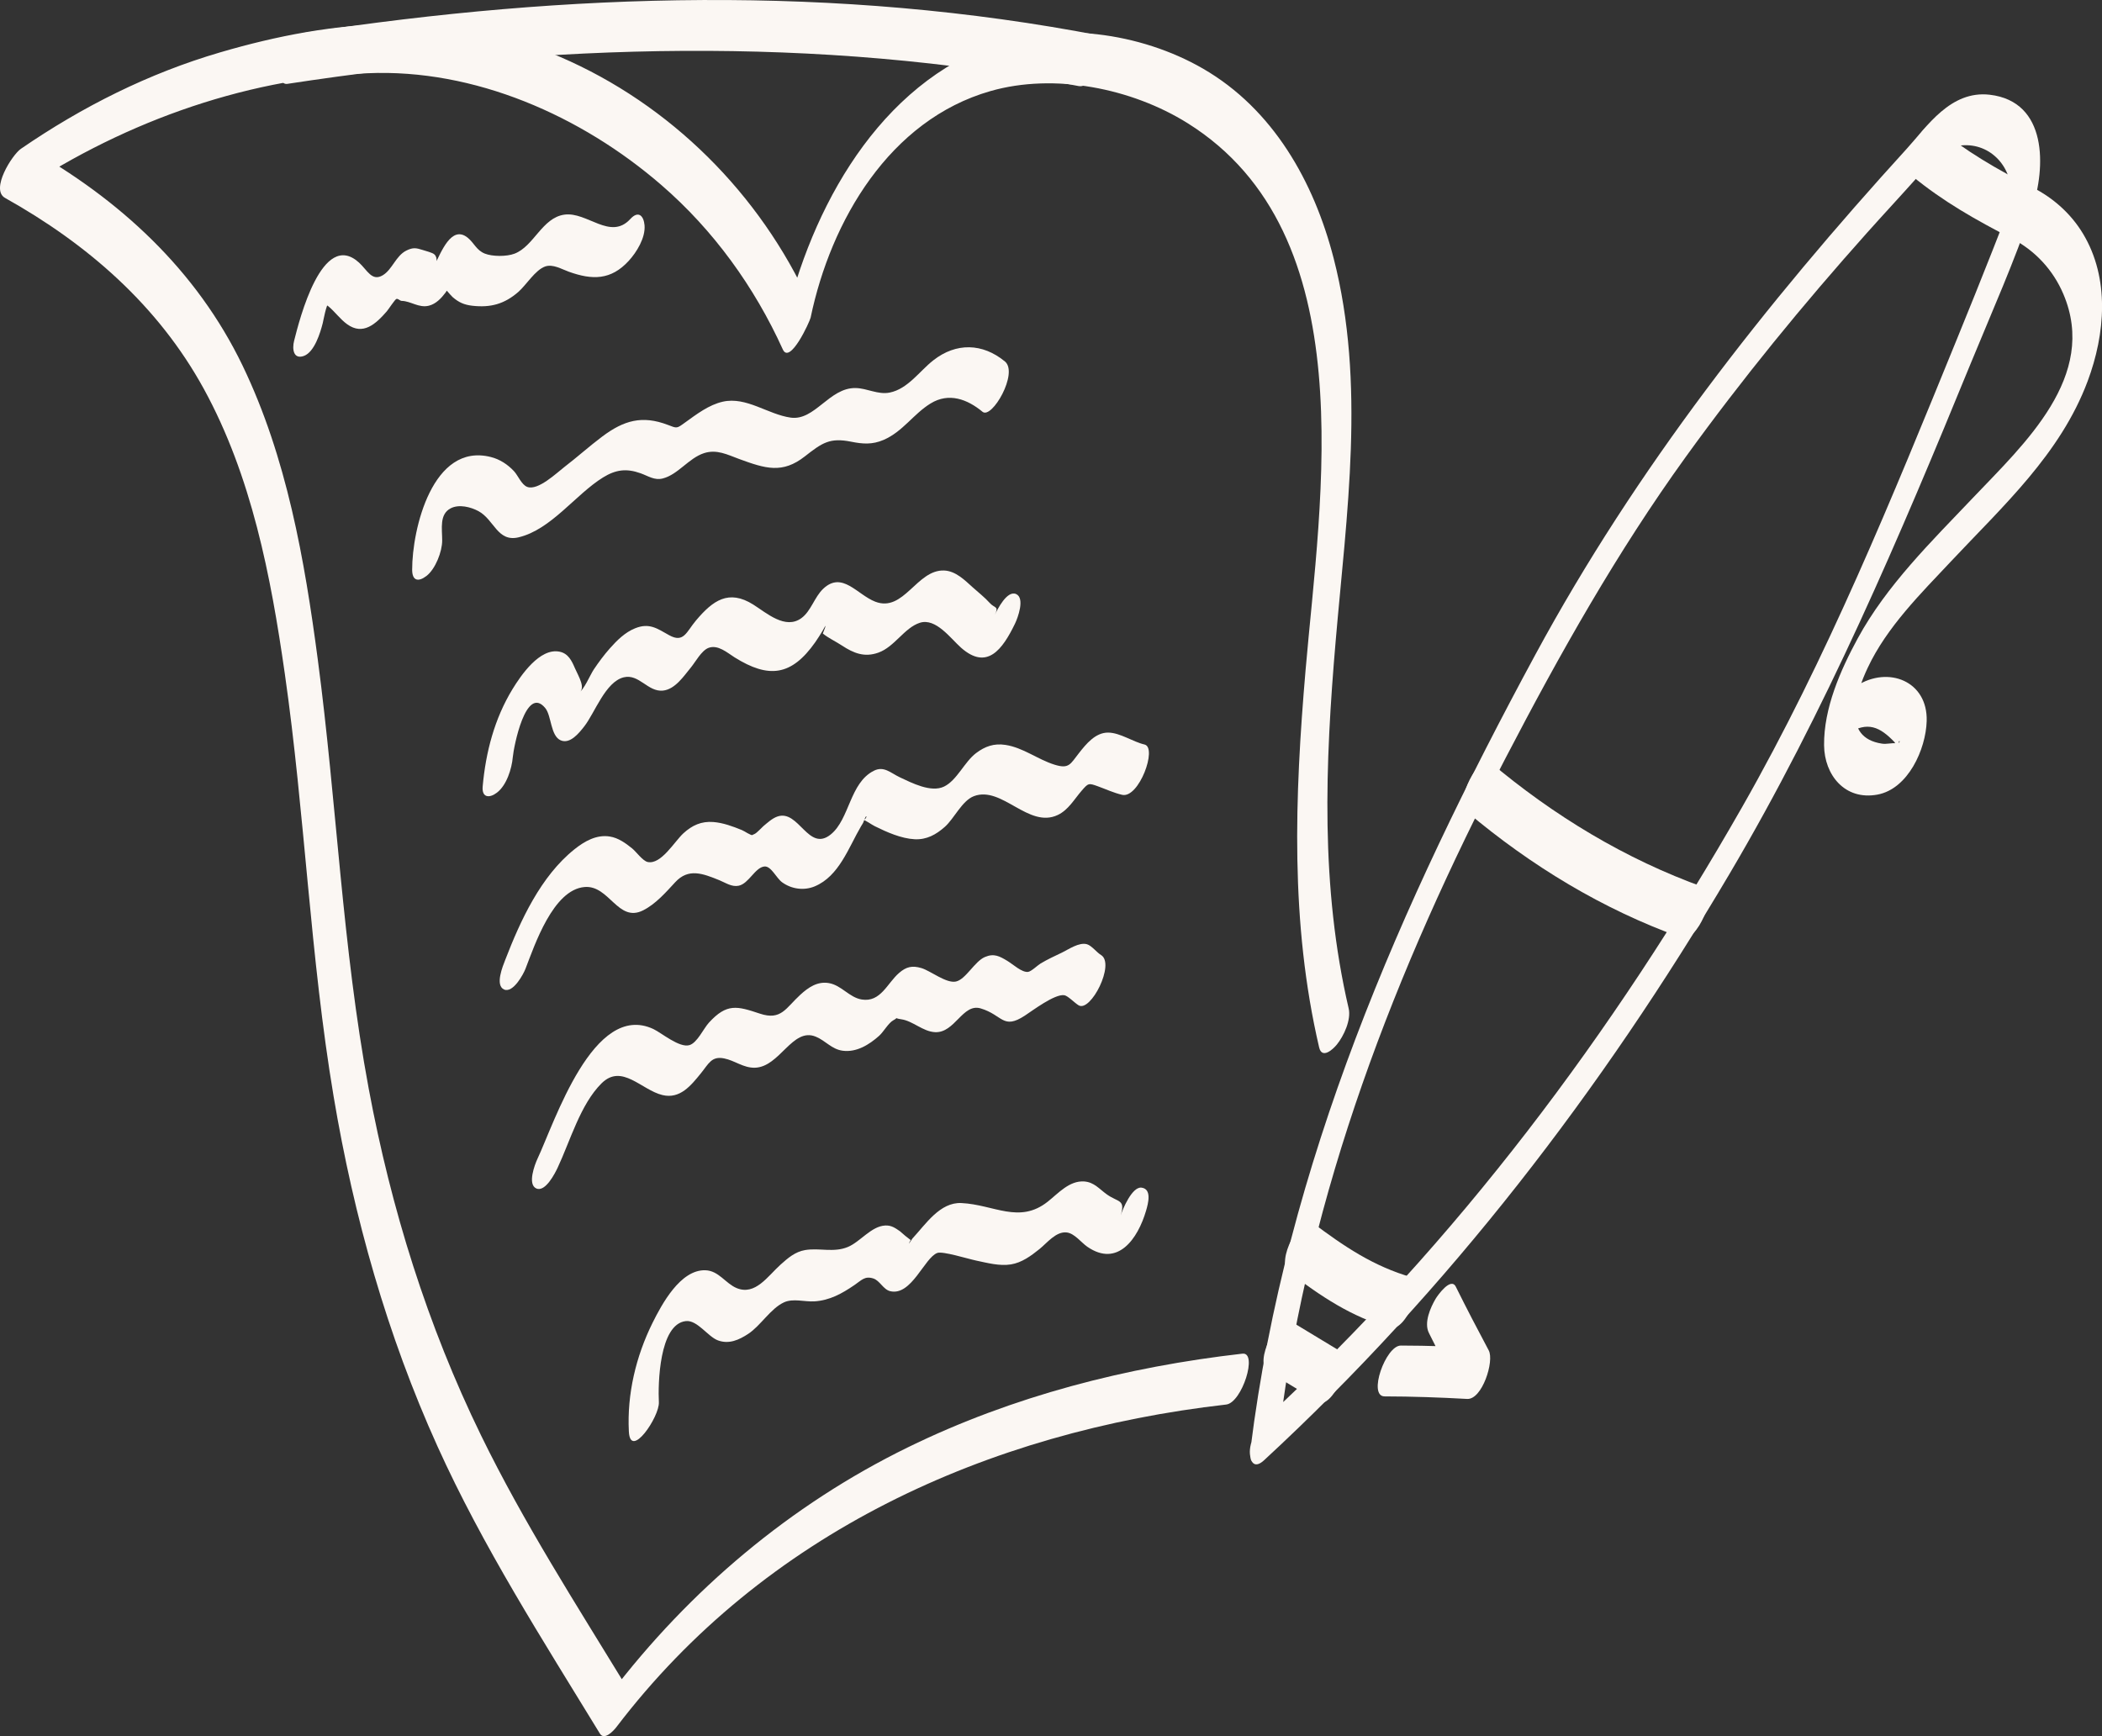 <?xml version="1.0" encoding="utf-8"?>
<!-- Generator: Adobe Illustrator 25.4.1, SVG Export Plug-In . SVG Version: 6.00 Build 0)  -->
<svg version="1.1" id="Layer_1" xmlns="http://www.w3.org/2000/svg" xmlns:xlink="http://www.w3.org/1999/xlink" x="0px" y="0px"
     viewBox="0 0 439.05 362.68" style="enable-background:new 0 0 439.05 362.68;" xml:space="preserve">
<rect x="0" y="0" width="439.05" height="362.68" fill="#333333" stroke="none"/>
<style type="text/css">
	.st0{fill:#FBF7F3;}
</style>
  <g>
	<path class="st0" d="M289.21,291.71c5.75,0.01,11.49,0.21,17.24,0.53c3.14,0.17,5.7-7.9,4.51-10.13
		c-2.35-4.41-4.66-8.83-6.88-13.31c-1.03-2.08-3.78,1.78-4.22,2.52c-1.08,1.84-2.47,4.98-1.41,7.12c2.22,4.47,4.53,8.9,6.88,13.31
		c1.5-3.38,3.01-6.75,4.51-10.13c-5.74-0.32-11.48-0.52-17.24-0.53C289.42,281.08,285.65,291.71,289.21,291.71L289.21,291.71z"/>
</g>
  <g>
	<path class="st0" d="M281.7,210.67c-5.93-25.47-4.93-50.97-2.71-76.82c2.27-26.44,6.3-53.76-0.43-79.9
		c-4.12-16.01-12.64-31.15-27.3-39.62c-12.98-7.5-30.9-10.1-45.01-4.55c-24.31,9.57-37.86,36.05-42.91,60.24
		c1.94-2.22,3.87-4.44,5.81-6.66c-10.37-22.85-29.1-41.55-52.2-51.49c-23.23-9.99-47.1-7.92-70.93-0.94
		C31.05,15.31,17.19,22.28,4.36,31.09c-1.81,1.24-6.43,8.51-3.3,10.26c17.19,9.62,31.96,22.45,41.51,39.88
		c9.98,18.22,14,39.09,16.91,59.45c4.21,29.37,5.29,59.14,10.21,88.41c4.22,25.14,11.17,49.81,21.69,73.06
		c9.5,21,21.93,40.37,33.92,60c0.93,1.53,2.9-0.64,3.45-1.36c30.92-40.6,77.51-61.69,127.37-67.38c3.3-0.38,6.66-11,3.39-10.63
		c-24.17,2.76-47.97,8.85-69.88,19.57c-24.55,12.01-45.61,29.8-62.15,51.51c1.15-0.45,2.3-0.9,3.45-1.36
		c-10.56-17.3-21.54-34.38-30.44-52.62c-11.21-22.97-18.8-47.37-23.48-72.48c-5.52-29.6-6.68-59.78-10.63-89.6
		c-2.76-20.88-6.49-42.26-15.7-61.4C41.05,56.4,24.94,41.59,5.74,30.84c-1.1,3.42-2.2,6.84-3.3,10.26
		c21.7-14.9,47.8-24.64,74.29-25.8c22.37-0.99,44.72,8.9,61.41,23.35c10.89,9.42,19.43,21.26,25.37,34.35
		c1.48,3.25,5.63-5.81,5.81-6.66c4.22-20.22,16.46-41.27,37.55-47.31c13.36-3.83,29.51-0.6,41.17,6.69
		c37.08,23.18,27.76,78.14,24.66,114.24c-2.27,26.49-3.25,52.75,2.83,78.84c0.58,2.47,2.8,0.52,3.71-0.6
		C280.69,216.41,282.25,213.05,281.7,210.67L281.7,210.67z"/>
</g>
  <g>
	<path class="st0" d="M60.01,17.52c54.97-8.38,110.47-10.15,165.29,0.46c3.59,0.69,7.34-9.99,4.68-10.51
		C174.75-3.22,118.8-1.55,63.4,6.89C60.08,7.4,56.86,18,60.01,17.52L60.01,17.52z"/>
</g>
  <g>
	<path class="st0" d="M67.41,67.51c0.16-0.64,0.7-3.81,1.34-4.45c-0.93,0.94-0.83,0.37-0.12,0.96c1.35,1.13,2.45,2.69,3.89,3.72
		c3.3,2.38,5.95-0.03,8.27-2.7c0.37-0.43,1.72-2.53,2.03-2.6c0.37-0.08,0.72,0.42,1.1,0.42c1.87,0.03,3.57,1.53,5.67,1
		c1.46-0.37,2.56-1.53,3.43-2.68c0.72-0.97,1.29-2.07,1.76-3.18c0.6-1.43,2.13-3.39-0.24-0.34c-0.78,0.62-1.55,1.24-2.33,1.85
		c0.09-0.04,1.91,2.19,2.33,2.55c1.29,1.12,2.4,1.61,4.1,1.81c3.83,0.44,6.72-0.36,9.61-2.87c1.65-1.43,3.54-4.6,5.62-5.33
		c1.62-0.56,3.42,0.55,4.93,1.09c4.92,1.77,8.81,1.78,12.52-2.26c1.67-1.82,3.52-4.83,3.31-7.43c-0.16-1.93-1.25-3.19-2.97-1.32
		c-4.18,4.55-9.01-1.57-13.77-0.91c-4.65,0.64-6.38,6.61-10.41,8.15c-1.67,0.64-4.64,0.62-6.21-0.01c-1.78-0.71-2.22-2.22-3.58-3.32
		c-3.43-2.78-5.61,3.24-6.87,5.6c-1.79,3.37,1.57-0.63-0.11-2.13c-0.4-0.36-1.83-0.71-2.4-0.9c-1.4-0.45-2.05-0.57-3.44,0.12
		c-2.2,1.1-2.93,3.96-4.91,5.15c-2.29,1.37-3.23-1.06-4.98-2.65c-7.68-6.95-12.43,11.91-13.55,16.35c-0.45,1.78-0.11,3.93,2.04,3.16
		C65.68,73.56,66.92,69.47,67.41,67.51L67.41,67.51z"/>
</g>
  <g>
	<path class="st0" d="M92.36,112.9c0-2.46-0.62-5.46,1.77-6.71c1.75-0.91,4.21-0.28,5.83,0.6c3.28,1.79,3.94,6.5,8.35,5.46
		c6.8-1.61,11.89-8.94,17.63-12.5c2.68-1.66,4.92-1.93,7.84-0.89c1.63,0.58,2.92,1.54,4.66,1.09c3.18-0.81,5.41-4.24,8.59-5.28
		c2.68-0.88,4.92,0.32,7.4,1.23c5.44,1.99,8.98,3.12,13.68-0.56c3.62-2.84,5.21-3.96,9.66-3.07c2.44,0.49,4.42,0.64,6.78-0.37
		c4.02-1.73,6.24-5.42,9.83-7.62c3.81-2.34,7.67-0.89,10.84,1.74c1.96,1.62,7.57-8.12,4.68-10.51c-4.66-3.85-10.2-3.98-14.97-0.23
		c-2.86,2.24-5.31,5.97-9.1,6.73c-2.46,0.49-4.69-0.91-7.13-0.95c-5.5-0.08-8.51,6.89-13.55,6.18c-4.77-0.67-9.22-4.43-14.17-3.33
		c-2.93,0.66-5.49,2.63-7.88,4.35c-1.8,1.3-1.64,1.25-3.63,0.49c-5.33-2.03-9.16-0.94-13.66,2.43c-2.71,2.03-5.23,4.31-7.92,6.37
		c-1.59,1.22-5.53,5.02-7.77,4.16c-1.19-0.45-1.92-2.38-2.76-3.28c-1.32-1.41-2.96-2.49-4.84-2.96
		c-12.18-3.08-16.44,15.08-16.43,23.54c0,2.35,1.29,2.6,2.97,1.32C90.94,118.9,92.37,115.22,92.36,112.9L92.36,112.9z"/>
</g>
  <g>
	<path class="st0" d="M107.11,158.16c0.18-2.05,2.71-15.22,6.79-10.23c1.3,1.59,1.08,5.78,3.2,6.72c1.98,0.87,3.89-1.57,4.93-2.9
		c2.22-2.83,4.42-9.33,8.26-10.26c3.2-0.77,5.02,3.09,8.17,2.78c2.57-0.26,4.39-3.07,5.87-4.86c0.93-1.13,2.19-3.5,3.64-4.06
		c1.98-0.76,3.95,1.02,5.46,1.97c7.13,4.46,11.88,3.91,16.86-3.17c0.53-0.78,1.04-1.56,1.52-2.37c0.81-1.52,0.83-1.34,0.05,0.56
		c1.12,0.93,2.77,1.7,4.01,2.52c2.44,1.61,4.71,2.51,7.59,1.48c3.39-1.2,5.42-5.19,8.67-6.24c3.34-1.07,6.42,3.27,8.61,5.21
		c5.42,4.79,8.64,0.39,11.26-5.02c0.59-1.21,2.12-5.35,0.24-6.19c-1.91-0.85-3.92,3.25-4.44,4.32c0.89-1.83-0.05-1.33-1.06-2.45
		c-1.05-1.17-2.37-2.2-3.54-3.25c-1.69-1.52-3.59-3.45-6.01-3.54c-5.72-0.21-8.41,8.82-14.38,6.51c-3.78-1.46-6.9-6.46-10.88-2.68
		c-1.82,1.73-2.53,4.65-4.54,6.12c-3.36,2.45-7.25-1.06-10.05-2.83c-5.15-3.24-8.44-0.86-11.96,3.31c-2.02,2.39-2.55,4.79-5.62,3.08
		c-2.52-1.41-4.14-2.63-7.1-1.44c-2.12,0.85-3.8,2.53-5.29,4.21c-1.22,1.38-2.3,2.84-3.33,4.37c-0.78,1.14-2.08,4.41-3.29,5
		c1.81-0.88,0.07-3.54-0.67-5.26c-0.67-1.56-1.4-3.06-3.19-3.43c-4.14-0.86-8.07,4.93-9.83,7.8c-3.77,6.17-5.6,13.18-6.24,20.33
		c-0.22,2.43,1.43,2.5,2.97,1.32C105.83,164.04,106.9,160.57,107.11,158.16L107.11,158.16z"/>
</g>
  <g>
	<path class="st0" d="M109.76,202.38c1.91-4.93,5.76-16.53,12.34-17.08c5.18-0.44,6.96,7.53,12.24,4.87
		c2.63-1.33,4.74-3.76,6.7-5.88c2.76-2.99,5.75-1.82,9.24-0.4c1.29,0.53,2.57,1.44,4.01,1.14c2.12-0.44,3.41-3.81,5.37-4.02
		c1.4-0.14,2.49,2.42,3.7,3.3c1.97,1.43,4.57,1.79,6.82,0.85c5.1-2.13,7.09-8.16,9.67-12.55c0.13-0.23,0.42-0.63,0.51-0.9
		c0.87-2.53,0.83-0.19-0.21-0.52c0.89,0.28,1.74,0.99,2.58,1.41c2.48,1.23,5.51,2.58,8.33,2.72c2.5,0.12,4.45-0.96,6.29-2.59
		c1.94-1.72,3.6-5.47,6.07-6.41c5.86-2.22,11.41,6.83,17.52,3.93c2.22-1.05,3.45-3.3,4.99-5.07c1.38-1.59,1.43-1.63,3.39-0.92
		c1.72,0.62,3.26,1.36,5.06,1.78c3.51,0.81,7.42-9.87,4.68-10.51c-2.44-0.56-5.09-2.47-7.6-2.49c-2.66-0.02-4.6,2.38-6.1,4.29
		c-1.81,2.29-2.04,3.37-5.11,2.41c-3.51-1.1-6.55-3.57-10.25-4.13c-2.37-0.36-4.24,0.29-6.12,1.71c-2.45,1.85-3.99,5.69-6.7,7
		c-2.73,1.31-6.75-0.78-9.21-1.93c-1.94-0.91-3.33-2.44-5.44-1.38c-5.06,2.52-5.05,10.09-9,13.3c-4.69,3.81-6.67-5.28-11.14-3.74
		c-1.1,0.38-2.06,1.28-2.95,2.02c-0.29,0.24-1.32,1.39-1.82,1.62c-2.56,1.14-0.06,0.3-0.29,0.3c-0.65-0.01-1.74-0.85-2.38-1.11
		c-1.88-0.77-3.91-1.52-5.96-1.68c-2.51-0.19-4.41,0.68-6.25,2.36c-1.87,1.72-4.67,6.61-7.47,5.99c-1.03-0.23-2.41-2.17-3.25-2.85
		c-1.4-1.12-2.86-2.18-4.65-2.47c-2.76-0.45-5.28,0.99-7.36,2.65c-7.06,5.63-11.31,14.91-14.48,23.12
		c-0.49,1.26-2.19,5.32-0.24,6.19C107.18,207.52,109.34,203.48,109.76,202.38L109.76,202.38z"/>
</g>
  <g>
	<path class="st0" d="M116.47,243.95c2.6-5.52,4.75-13.25,9.17-17.63c4.25-4.22,8.34,1.39,12.73,2.44c3.66,0.88,5.94-1.97,8.04-4.56
		c1.63-2.01,2.22-3.63,4.86-3.09c2.21,0.44,4.02,2,6.4,1.94c5.23-0.14,7.83-8.5,12.72-6.49c2.07,0.85,3.31,2.63,5.63,2.94
		c2.9,0.38,5.54-1.27,7.62-3.13c0.9-0.8,1.94-2.69,2.95-3.23c1.26-0.67-0.09-0.46,1.66-0.21c2.43,0.34,4.51,2.57,7.06,2.69
		c4.15,0.21,5.76-6.09,9.53-4.96c4.61,1.38,4.62,4.51,9.2,1.52c1.67-1.09,6.26-4.57,8.25-4.28c0.76,0.11,2.14,1.59,3,2.11
		c2.53,1.52,7.7-8.69,4.68-10.51c-0.89-0.53-1.97-1.98-2.94-2.25c-1.65-0.46-3.82,1.07-5.2,1.74c-1.51,0.72-3.03,1.42-4.47,2.28
		c-0.61,0.36-1.97,1.69-2.63,1.76c-1.3,0.14-3.09-1.55-4.29-2.28c-1.66-1.01-2.83-1.64-4.72-0.83c-2.15,0.92-3.97,4.64-6.03,5.12
		c-2.02,0.46-5.34-2.25-7.24-2.81c-1.91-0.56-3.14-0.3-4.68,1.04c-2.46,2.14-3.83,6.16-7.77,5.53c-2.6-0.42-4.24-2.98-6.87-3.43
		c-2.38-0.41-4.28,0.89-5.97,2.44c-3.02,2.75-3.97,5.43-8.44,3.94c-4.75-1.58-6.9-2.22-10.65,1.89c-1.14,1.25-2.44,4.21-4.07,4.69
		c-2.1,0.62-5.84-2.57-7.52-3.36c-12.53-5.88-20.66,19.55-24.22,27.11c-0.57,1.22-2.13,5.35-0.24,6.19
		C113.93,249.11,115.96,245.02,116.47,243.95L116.47,243.95z"/>
</g>
  <g>
	<path class="st0" d="M137.62,292.93c-0.19-3.7,0.04-16.35,5.64-16.95c2.39-0.26,4.6,3.26,6.7,4.03c2.3,0.85,4.39-0.09,6.32-1.36
		c2.62-1.73,4.66-5.29,7.48-6.59c1.89-0.87,4.32-0.08,6.33-0.2c3.21-0.2,5.74-1.61,8.35-3.39c1.52-1.03,2.17-1.96,3.95-1.4
		c1.38,0.43,2.09,2.31,3.54,2.66c4.44,1.07,7.15-6.97,9.83-7.98c1.14-0.43,6.32,1.21,8.19,1.6c2.31,0.48,4.82,1.17,7.19,0.79
		c2.3-0.37,4.21-1.79,5.98-3.21c1.56-1.25,3.48-3.77,5.74-3.46c1.6,0.22,2.99,2.11,4.25,2.98c6.35,4.38,10.55-1.66,12.27-7.53
		c0.44-1.49,1.26-4.54-0.95-4.82c-1.97-0.25-3.98,4.57-4.34,5.81c1-3.41-0.48-2.68-2.89-4.39c-1.59-1.13-2.66-2.56-4.74-2.71
		c-3.11-0.21-5.4,2.47-7.63,4.23c-5.95,4.7-11.22,0.61-18.02,0.28c-4.49-0.21-7.45,4.42-10.23,7.41c-0.83,1.27-0.96,1.37-0.37,0.32
		c-0.77-0.57-1.51-1.18-2.21-1.82c-0.99-0.69-1.81-1.28-3.08-1.22c-2.94,0.13-5.24,3.42-7.84,4.49c-2.98,1.23-5.9,0.14-8.91,0.64
		c-2.09,0.35-3.6,1.67-5.13,3.04c-2.67,2.39-5.27,6.51-9.16,4.91c-2.35-0.97-3.76-3.66-6.57-3.73c-5.21-0.15-9.09,7.12-11.02,11
		c-3.46,6.98-5.34,14.88-4.94,22.68C131.65,305.04,137.78,295.94,137.62,292.93L137.62,292.93z"/>
</g>
  <g>
	<path class="st0" d="M267.22,298.81c6.21-49.83,24.23-96.2,47.28-140.5c11.31-21.74,23.24-42.95,37.6-62.85
		c11.76-16.29,24.51-31.87,37.89-46.85c3.45-3.86,6.99-7.66,10.43-11.52c2.55-2.86,5.18-6.36,9.31-6.72
		c6.16-0.54,10.77,4.75,10.29,10.69c-0.13,1.57-0.66,2.98-1.17,4.43c-0.56,1.6,0.35-0.89-0.31,0.81c-0.77,1.99-1.55,3.98-2.33,5.96
		c-2.44,6.19-4.92,12.36-7.44,18.52c-13.51,33.14-27.14,66.7-44.9,97.84c-26.89,47.14-59.52,90.78-99.49,127.67
		c-1.76,1.63-3.51,4.97-3.31,7.43c0.17,2.1,1.18,2.98,2.97,1.32c38.53-35.58,70.58-77.4,97.21-122.49
		c20.07-33.99,35.53-70.38,50.47-106.85c4.33-10.56,9.08-21.14,12.7-31.98c2.94-8.79,3.27-22.52-8.82-23.93
		c-8.19-0.95-13.14,6.68-17.23,11.17c-29.65,32.56-56.67,66.96-77.68,105.8c-28.21,52.15-52.07,106.37-59.47,165.73
		C260.31,309.86,266.77,302.37,267.22,298.81z"/>
</g>
  <g>
	<path class="st0" d="M269.25,265.78c6.76,5.07,12.88,9.25,21.06,11.6c3.38,0.97,7.51-9.69,4.68-10.51
		c-8.18-2.34-14.3-6.53-21.06-11.6C271.79,253.66,266.31,263.57,269.25,265.78L269.25,265.78z"/>
</g>
  <g>
	<path class="st0" d="M306.45,169.64c13.37,11.25,28.33,20.34,44.81,26.25c3.2,1.15,7.61-9.46,4.68-10.51
		c-16.48-5.91-31.44-14.99-44.81-26.25C309.2,157.51,303.57,167.22,306.45,169.64L306.45,169.64z"/>
</g>
  <g>
	<path class="st0" d="M399.33,36.72c6.6,5.43,13.39,9.23,20.92,13.12c4.84,2.51,8.6,6.57,10.73,11.59
		c7.31,17.2-8.21,31.33-18.9,42.58c-8.63,9.08-18.02,18.26-24.06,29.37c-3.62,6.66-7.1,14.59-7.02,22.31
		c0.06,6.22,4.35,11.55,11.12,10.31c6.43-1.17,10.14-9.49,10.31-15.36c0.25-8.38-8.05-11.6-14.64-7.36
		c-2.15,1.38-3.54,4.4-3.95,6.85c-0.22,1.31-0.18,4.59,2.04,3.16c4.22-2.71,6.79-1.44,9.86,1.77c0.14,0.15,0.96,3.35,0.84,0.77
		c-0.1-2.05,0.8-0.38-0.56-0.55c-0.94-0.11-1.93,0.22-2.93,0.07c-8.54-1.28-5.47-10.55-2.98-15.84c4.01-8.53,11.07-15.5,17.44-22.28
		c10.84-11.55,22.8-22.38,28.49-37.57c3.7-9.88,4.68-21.51-0.98-30.88c-2.51-4.16-6.21-7.44-10.52-9.63
		c-7.43-3.77-14.05-7.6-20.52-12.93C402.05,24.6,396.44,34.34,399.33,36.72L399.33,36.72z"/>
</g>
  <g>
	<path class="st0" d="M264.83,286.47c3.54,2.14,7.09,4.28,10.63,6.43c2.52,1.53,7.7-8.68,4.68-10.51
		c-3.54-2.14-7.09-4.28-10.63-6.43C266.98,274.44,261.81,284.64,264.83,286.47L264.83,286.47z"/>
</g>
</svg>
